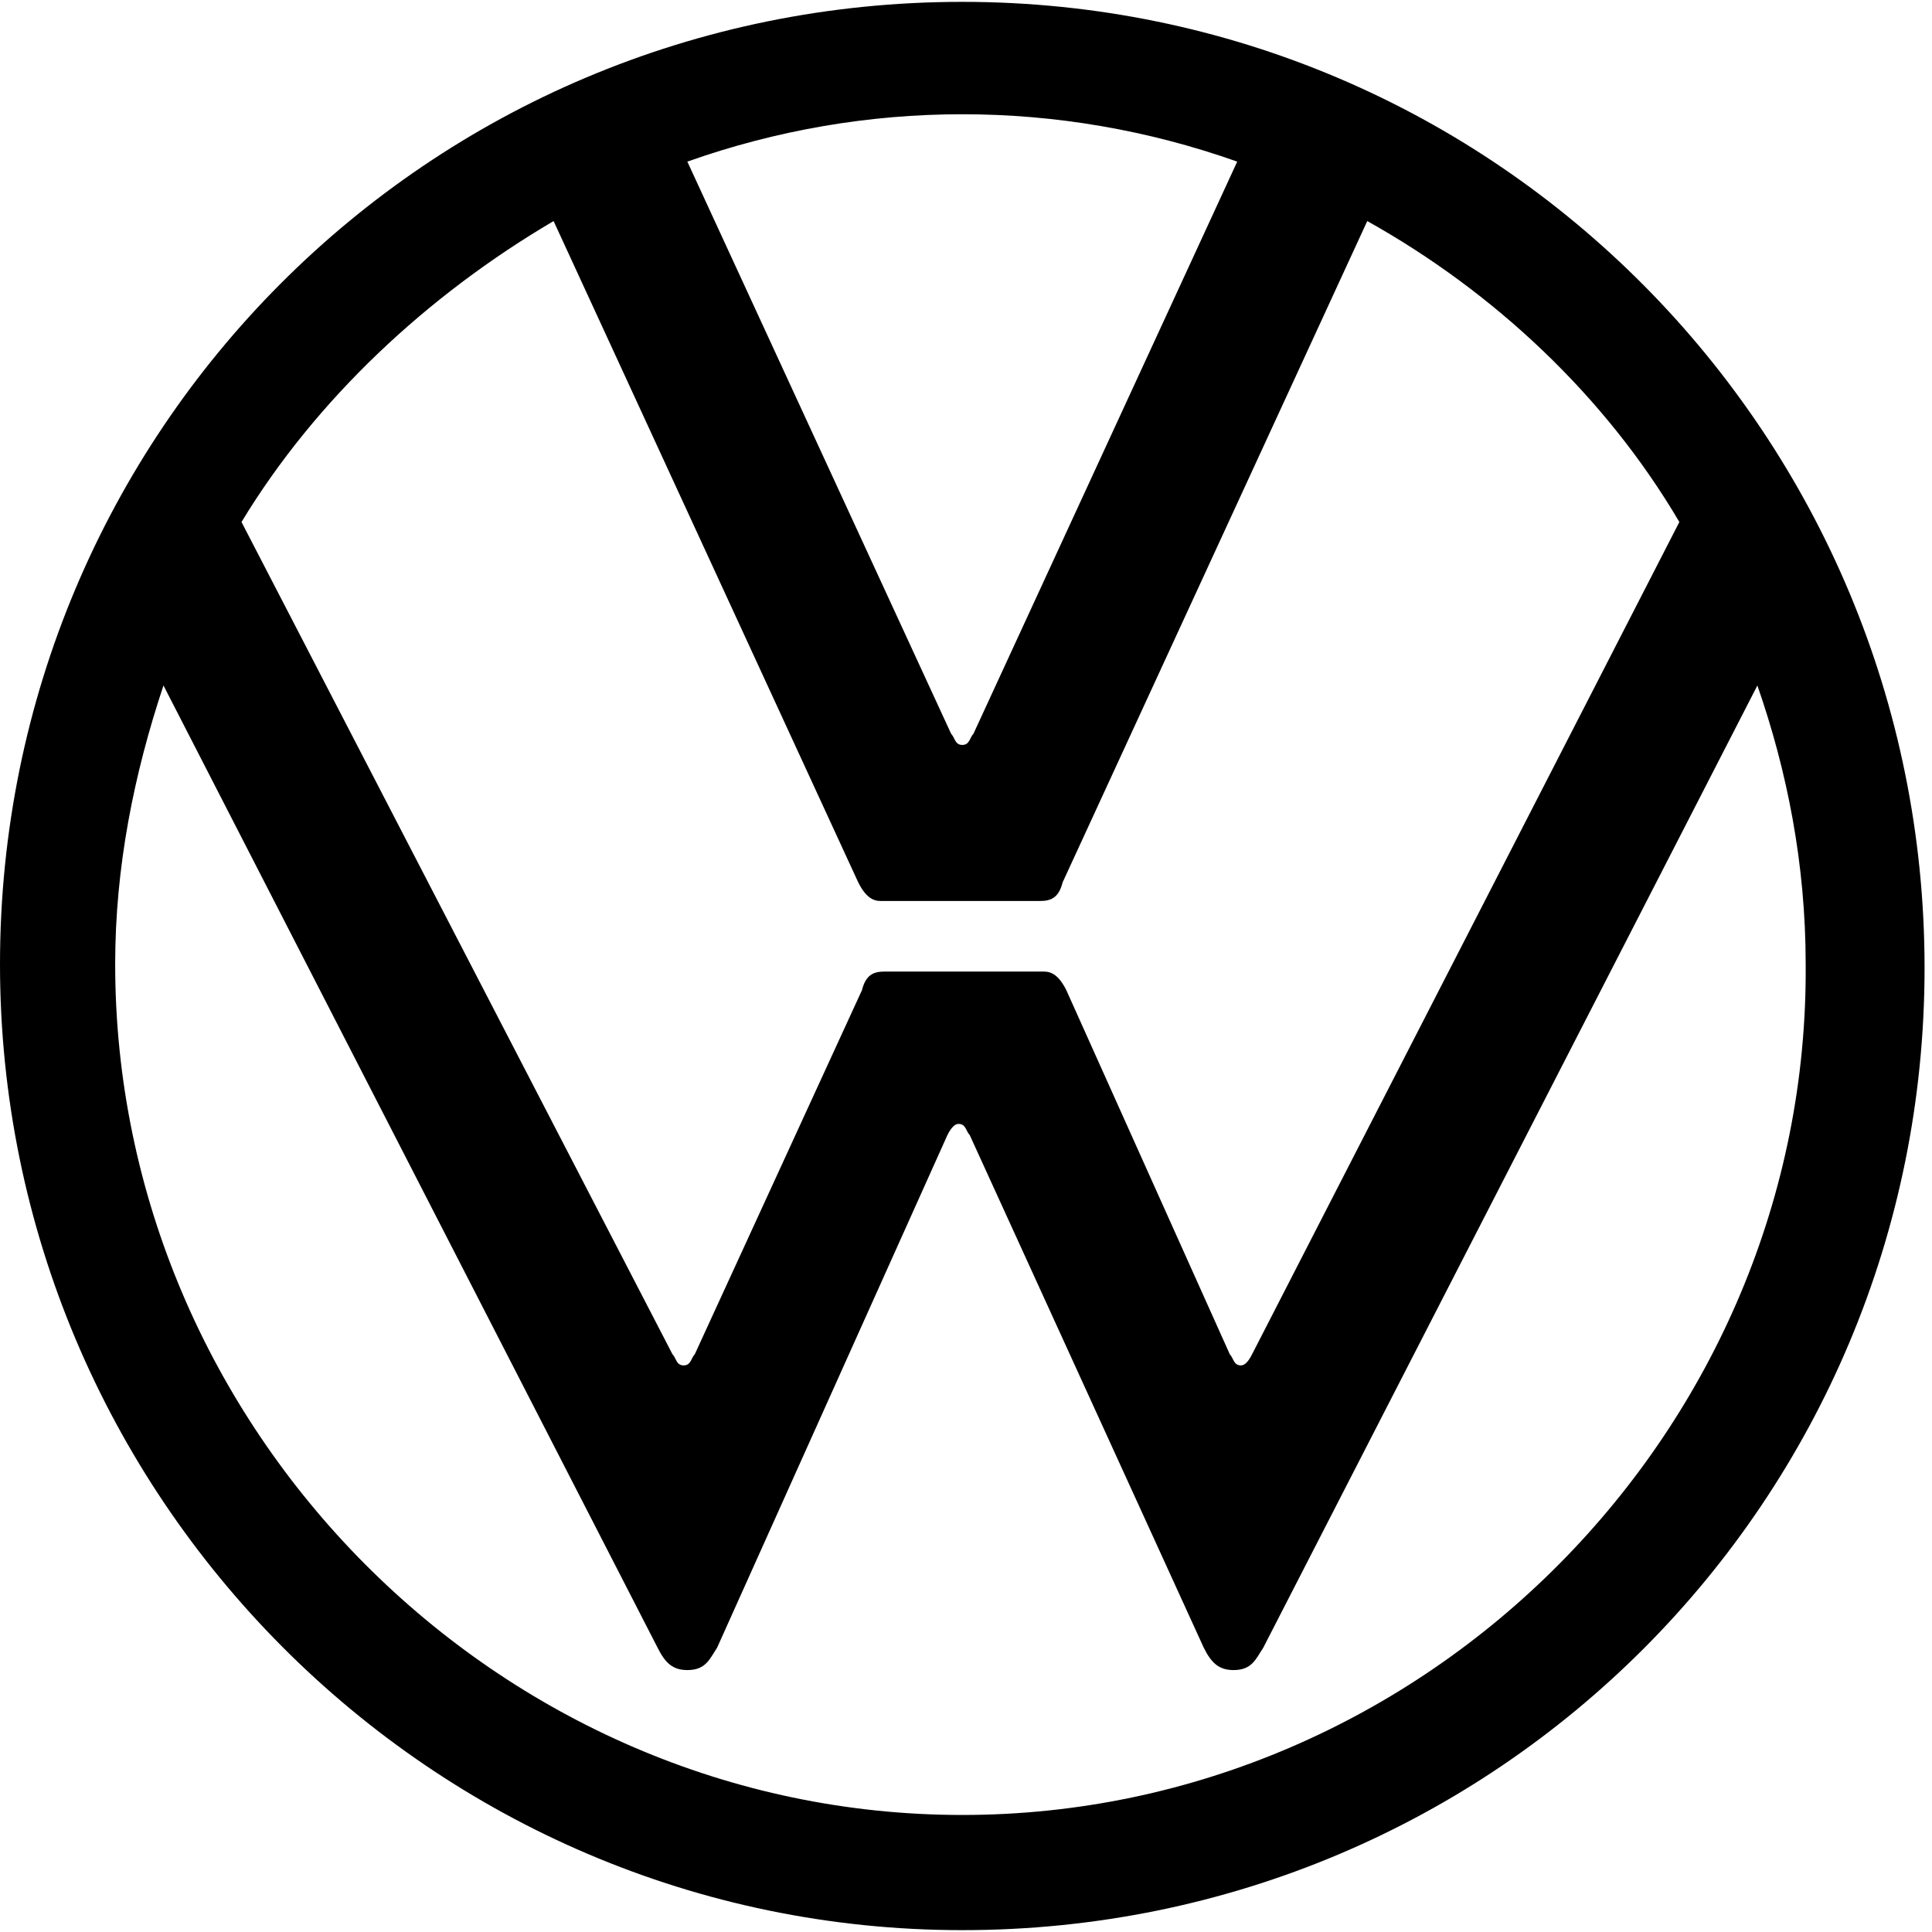 <svg width="52" height="52" viewBox="0 0 52 52" fill="none" xmlns="http://www.w3.org/2000/svg">
<path d="M25.9 48.85C13.4 48.85 3.1 38.45 3.1 25.95C3.1 23.35 3.6 20.85 4.4 18.45L17.7 44.35C17.9 44.75 18.1 44.95 18.5 44.95C19 44.95 19.1 44.65 19.3 44.35L25.5 30.55C25.6 30.35 25.7 30.25 25.8 30.25C26 30.25 26 30.45 26.1 30.55L32.4 44.35C32.6 44.75 32.8 44.95 33.2 44.95C33.7 44.95 33.8 44.65 34 44.35L47.3 18.45C48.1 20.75 48.6 23.25 48.6 25.95C48.7 38.45 38.4 48.85 25.9 48.85ZM25.9 20.05C25.7 20.05 25.7 19.85 25.6 19.75L18.5 4.35C23.3 2.65 28.5 2.65 33.3 4.35L26.2 19.75C26.1 19.85 26.1 20.05 25.9 20.05ZM18.4 36.75C18.2 36.75 18.2 36.55 18.1 36.45L6.5 14.05C8.5 10.75 11.5 7.95 14.9 5.95L23.1 23.75C23.3 24.15 23.5 24.25 23.7 24.25H28C28.3 24.25 28.5 24.15 28.6 23.75L36.8 5.95C40.2 7.85 43.2 10.65 45.2 14.05L33.7 36.45C33.6 36.65 33.5 36.75 33.4 36.75C33.2 36.75 33.2 36.55 33.1 36.45L28.7 26.65C28.5 26.25 28.3 26.15 28.1 26.15H23.8C23.5 26.15 23.3 26.25 23.2 26.65L18.7 36.45C18.6 36.55 18.6 36.75 18.4 36.75ZM25.9 51.95C40.3 51.95 51.8 40.35 51.8 26.05C51.8 11.75 40.3 0.05 25.9 0.05C11.5 0.05 0 11.65 0 25.95C0 40.25 11.6 51.95 25.9 51.95Z" fill="black"/>
</svg>
